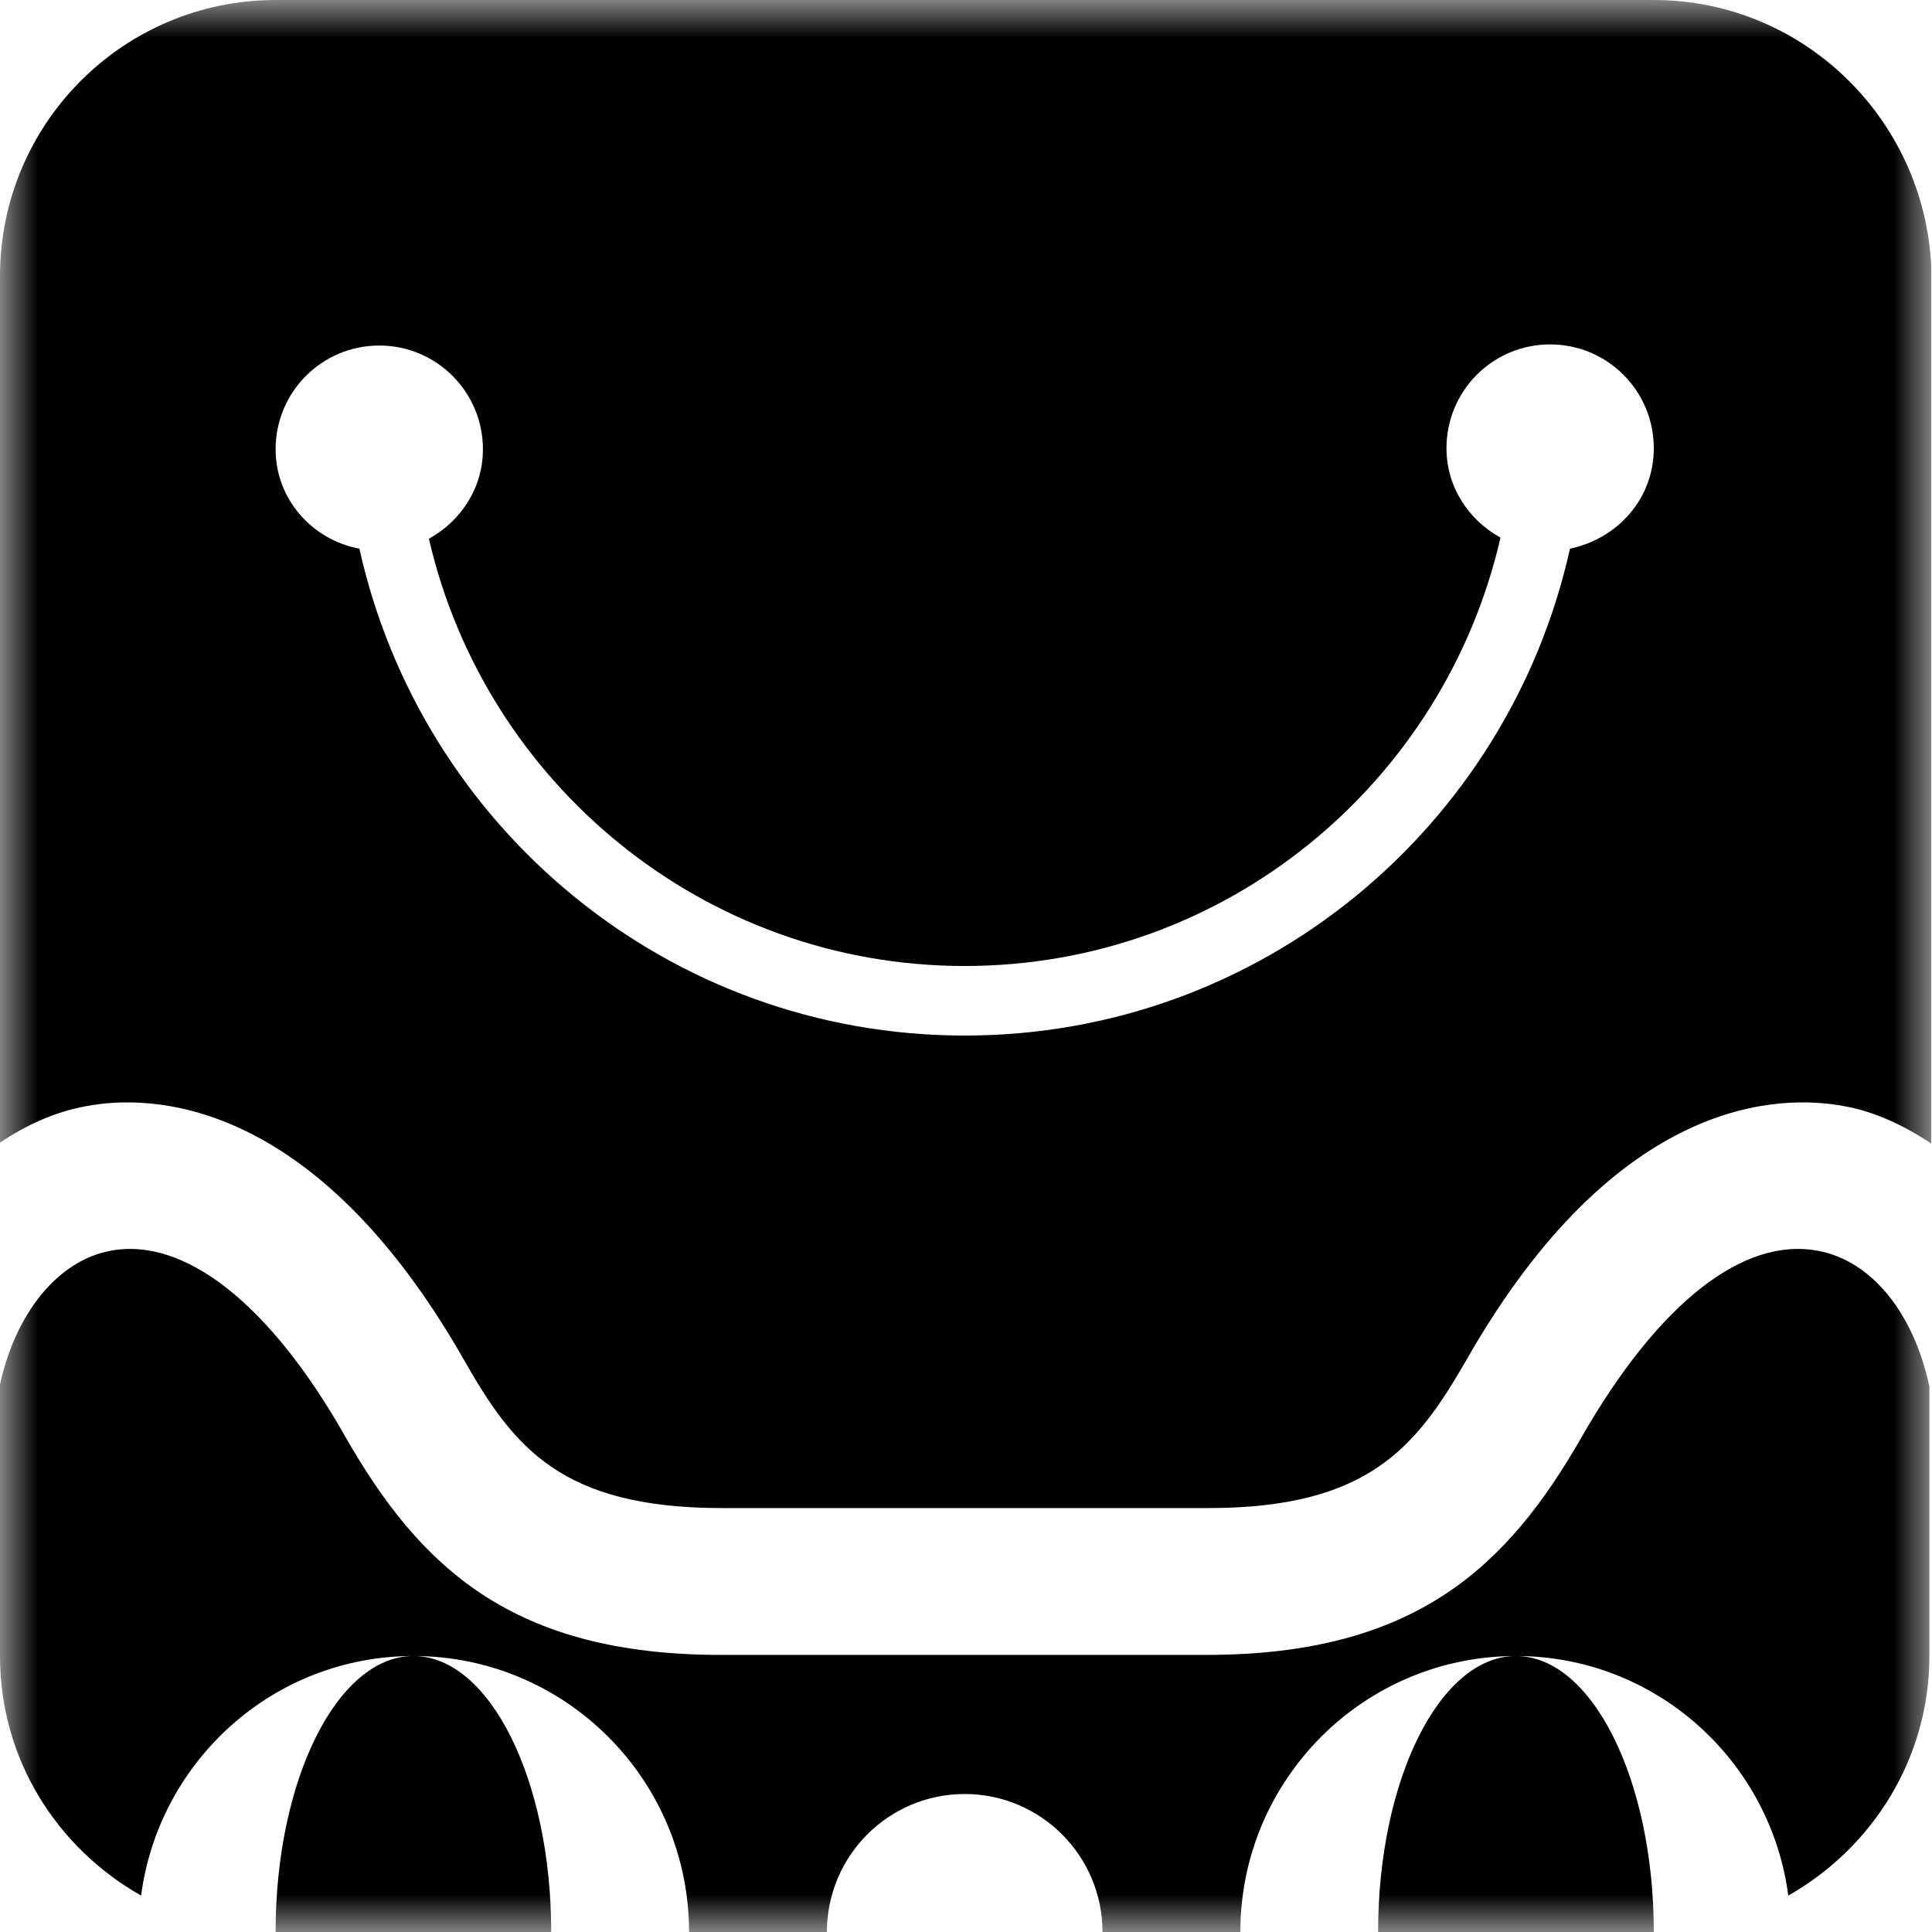<svg width="26" height="26" viewBox="0 0 26 26" fill="none" xmlns="http://www.w3.org/2000/svg">
<g clip-path="url(#clip0_20_1561)">
<mask id="mask0_20_1561" style="mask-type:luminance" maskUnits="userSpaceOnUse" x="0" y="0" width="26" height="26">
<path d="M25.99 0H0V26H25.99V0Z" fill="white"/>
</mask>
<g mask="url(#mask0_20_1561)">
<path d="M3.709 26H7.418C7.418 23.95 6.588 22.286 5.564 22.286C4.54 22.286 3.709 23.95 3.709 26ZM24.466 16.833C23.457 16.64 22.315 17.546 21.291 19.329C20.282 21.097 19.036 22.271 16.232 22.271H9.703C6.899 22.271 5.653 21.097 4.644 19.329C3.635 17.546 2.478 16.64 1.484 16.833C0.772 16.967 0.208 17.68 0 18.631V22.286C0 23.682 0.772 24.871 1.899 25.51C2.137 23.697 3.68 22.286 5.564 22.286C7.611 22.286 9.273 23.95 9.273 26H11.128C11.128 24.975 11.959 24.143 12.982 24.143C14.006 24.143 14.837 24.975 14.837 26H16.692C16.692 23.95 18.353 22.286 20.401 22.286C22.285 22.286 23.828 23.697 24.066 25.51C25.193 24.871 25.965 23.668 25.965 22.286V18.66C25.757 17.68 25.193 16.967 24.466 16.833ZM18.546 26H22.256C22.256 23.95 21.424 22.286 20.401 22.286C19.377 22.286 18.546 23.95 18.546 26ZM22.256 0H3.709C1.662 0 0 1.664 0 3.714V15.377C0.356 15.139 0.742 14.961 1.157 14.887C2.003 14.723 4.214 14.738 6.246 18.304C6.914 19.478 7.552 20.295 9.718 20.295H16.261C18.427 20.295 19.065 19.463 19.733 18.304C21.766 14.738 23.962 14.723 24.822 14.887C25.238 14.961 25.638 15.154 25.994 15.392V3.714C25.965 1.664 24.303 0 22.256 0ZM21.128 7.384C20.297 11.128 16.974 13.936 12.982 13.936C8.991 13.936 5.668 11.128 4.837 7.384C4.199 7.265 3.709 6.715 3.709 6.047C3.709 5.274 4.332 4.65 5.104 4.65C5.875 4.65 6.499 5.274 6.499 6.047C6.499 6.567 6.202 7.013 5.772 7.25C6.528 10.534 9.466 13 12.982 13C16.499 13 19.436 10.534 20.193 7.235C19.763 6.998 19.466 6.552 19.466 6.032C19.466 5.259 20.089 4.635 20.861 4.635C21.632 4.635 22.256 5.259 22.256 6.032C22.256 6.715 21.766 7.25 21.128 7.384Z" fill="black"/>
</g>
</g>
<defs>
<clipPath id="clip0_20_1561">
<rect width="25.99" height="26" fill="white"/>
</clipPath>
</defs>
</svg>
